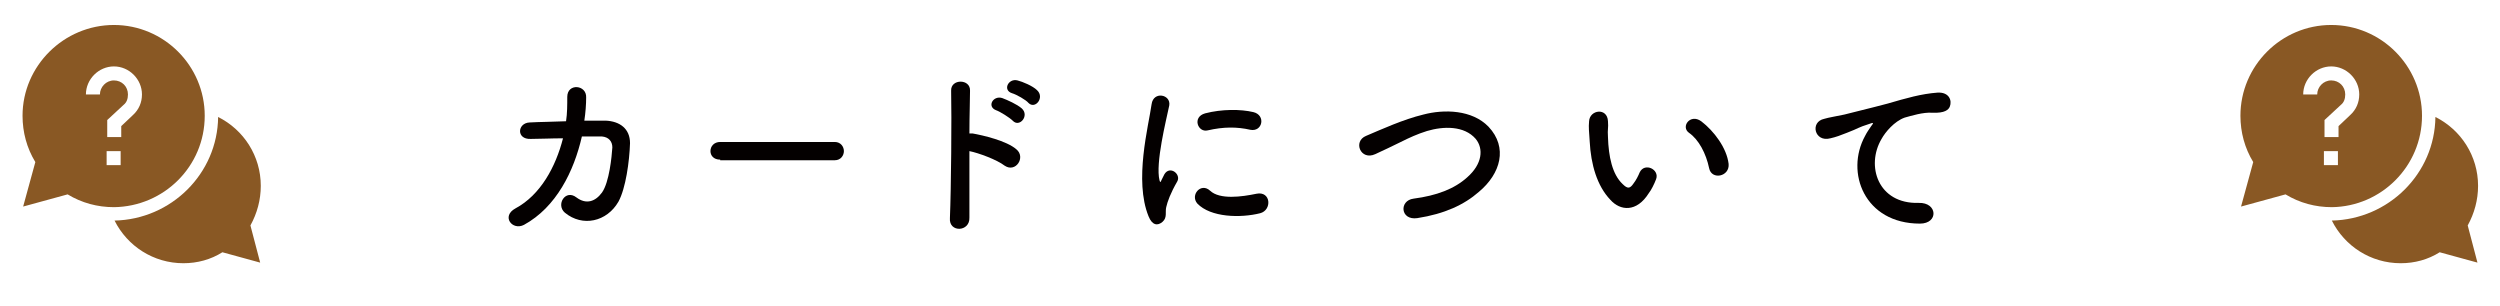 <?xml version="1.0" encoding="utf-8"?>
<!-- Generator: Adobe Illustrator 25.0.1, SVG Export Plug-In . SVG Version: 6.00 Build 0)  -->
<svg version="1.1" id="レイヤー_1" xmlns="http://www.w3.org/2000/svg" xmlns:xlink="http://www.w3.org/1999/xlink" x="0px"
	 y="0px" viewBox="0 0 410.3 50.2" style="enable-background:new 0 0 410.3 50.2;" xml:space="preserve">
<style type="text/css">
	.st0{fill:#895824;}
	.st1{fill:#040000;}
</style>
<g>
	<path class="st0" d="M42.8,30.5c0-4.9-2.8-9.2-7-11.3c-0.1,9.3-7.7,16.8-17,17c2.1,4.2,6.4,7,11.3,7c2.3,0,4.5-0.6,6.4-1.8l6.2,1.7
		L41.1,37C42.2,35,42.8,32.8,42.8,30.5z"/>
	<path class="st0" d="M33.6,19c0-8.2-6.7-14.9-14.9-14.9s-15,6.7-15,14.9c0,2.7,0.7,5.3,2.1,7.6l-2,7.3l7.3-2
		c2.3,1.4,4.9,2.1,7.6,2.1C26.9,33.9,33.6,27.3,33.6,19z M16.4,15.5h-2.3c0-2.5,2.1-4.6,4.6-4.6s4.6,2.1,4.6,4.6
		c0,1.3-0.5,2.5-1.5,3.4l-1.9,1.8v1.8h-2.3v-2.8l2.7-2.5c0.5-0.4,0.7-1,0.7-1.7c0-1.3-1-2.3-2.3-2.3S16.4,14.3,16.4,15.5z
		 M17.5,24.8h2.3v2.3h-2.3V24.8z"/>
</g>
<g>
	<path class="st0" d="M406.7,30.5c0-4.9-2.8-9.2-7-11.3c-0.1,9.3-7.7,16.8-17,17c2.1,4.2,6.4,7,11.3,7c2.3,0,4.5-0.6,6.4-1.8
		l6.2,1.7L405,37C406.1,35,406.7,32.8,406.7,30.5z"/>
	<path class="st0" d="M397.5,19c0-8.2-6.7-14.9-14.9-14.9s-14.9,6.7-14.9,14.9c0,2.7,0.7,5.3,2.1,7.6l-2,7.3l7.3-2
		c2.3,1.4,4.9,2.1,7.6,2.1C390.8,33.9,397.5,27.3,397.5,19z M380.3,15.5H378c0-2.5,2.1-4.6,4.6-4.6s4.6,2.1,4.6,4.6
		c0,1.3-0.5,2.5-1.5,3.4l-1.9,1.8v1.8h-2.3v-2.8l2.7-2.5c0.5-0.4,0.7-1,0.7-1.7c0-1.3-1-2.3-2.3-2.3S380.3,14.3,380.3,15.5z
		 M381.4,24.8h2.3v2.3h-2.3V24.8z"/>
</g>
<g>
	<path class="st1" d="M87.1,22.8c-2.4,0.1-2.2-2.6-0.2-2.7c1.7-0.1,3.8-0.1,6-0.2c0.2-1.3,0.2-2.7,0.2-4c0-2.3,3.2-2,3.1,0.1
		c0,1.1-0.1,2.5-0.3,3.8c1.2,0,2.4,0,3.5,0c2.3,0.1,4,1.3,4,3.7c-0.1,3-0.7,7.4-1.9,9.6c-1.9,3.3-5.9,4.2-8.8,1.8
		c-1.5-1.3,0.1-3.9,1.9-2.5c1.6,1.2,3.1,0.7,4.2-0.8c1.2-1.7,1.6-5.9,1.7-7.4c0-1-0.6-1.7-1.7-1.8c-0.9,0-2.1,0-3.3,0
		C94.2,28.1,91.3,34,86,36.9c-1.9,1-3.8-1.4-1.4-2.7c4.1-2.2,6.6-6.8,7.8-11.5C90.5,22.7,88.6,22.8,87.1,22.8z"/>
	<path class="st1" d="M118.2,26.2c-1.1,0-1.6-0.7-1.6-1.4c0-0.8,0.6-1.5,1.6-1.5h18.8c1,0,1.5,0.8,1.5,1.5c0,0.7-0.5,1.5-1.5,1.5
		H118.2z"/>
	<path class="st1" d="M159.1,35.7c0.1,2.4-3.4,2.5-3.2,0.1c0.2-4.9,0.3-16.6,0.2-20.9c-0.1-2,3.2-2,3.1,0c0,1.5-0.1,4.1-0.1,7
		c0.1,0,0.3,0,0.5,0c1.7,0.3,5.6,1.2,7.2,2.6c1.6,1.3-0.1,3.9-1.9,2.7c-1.3-1-4.3-2.1-5.8-2.4C159.1,28.9,159.1,33.3,159.1,35.7z
		 M163.5,18.1c-1.6-0.6-0.5-2.5,1-2c0.8,0.3,2.4,1,3.2,1.7c1.3,1.2-0.4,3.2-1.5,2C165.7,19.3,164.1,18.3,163.5,18.1z M166.1,15.3
		c-1.6-0.5-0.6-2.5,0.9-2.1c0.8,0.2,2.5,0.9,3.2,1.6c1.3,1.2-0.3,3.2-1.4,2.1C168.4,16.4,166.8,15.5,166.1,15.3z"/>
	<path class="st1" d="M188.5,35.5c-2.4-5.9,0-14.8,0.5-18.4c0.3-2.2,3.2-1.6,2.9,0.2c-0.5,2.4-2.3,9.5-1.6,12.3
		c0.1,0.4,0.2,0.3,0.3,0c0.1-0.2,0.4-0.8,0.5-1c0.9-1.5,2.8,0,2.1,1.2c-1.1,1.9-1.6,3.3-1.8,4.2c-0.2,0.8,0.2,1.7-0.6,2.4
		S189.1,37,188.5,35.5z M196.5,33.4c-1.2-1.4,0.6-3.5,2.1-2.1c1.6,1.5,5.2,1,7.6,0.5c2.4-0.5,2.6,2.7,0.6,3.2
		C203.6,35.8,198.7,35.7,196.5,33.4z M198.2,21.4c-1.6,0.4-2.6-2.2-0.4-2.8c2.7-0.7,5.8-0.7,7.9-0.2c2.1,0.5,1.5,3.3-0.5,2.9
		C203,20.8,200.8,20.8,198.2,21.4z"/>
	<path class="st1" d="M232.6,35.8c-2.8,0.4-3-2.9-0.6-3.2c3.8-0.5,6.7-1.6,8.8-3.5c2.5-2.2,2.7-4.7,1.4-6.3c-1.9-2.2-5.3-2.1-8-1.3
		c-1.6,0.5-2.9,1.1-4.3,1.8s-2.7,1.3-4.2,2c-2.4,1.1-3.7-2.1-1.5-3c2.6-1.1,6.1-2.7,9.4-3.5c3.4-0.9,8-0.8,10.7,2
		c3.2,3.4,2,7.7-1.6,10.7C240.3,33.6,237.1,35.1,232.6,35.8z"/>
	<path class="st1" d="M264.3,32.8c-2.2-2.3-3.2-5.8-3.4-9.6c-0.1-1.7-0.2-2.2-0.1-3.3c0.1-1.9,3-2.3,3.1,0c0.1,1.2-0.1,1.2,0,2.6
		c0.1,3.2,0.7,6.1,2.4,7.7c0.8,0.8,1.2,0.8,1.8-0.1c0.4-0.5,0.8-1.3,1-1.8c0.8-1.7,3.3-0.5,2.7,1.1c-0.3,0.8-0.8,1.8-1.2,2.3
		C268.6,34.9,265.9,34.6,264.3,32.8z M280.5,27.6c-0.5-2.4-1.7-4.7-3.3-5.8c-1.4-1,0.2-3.2,2-1.9c2.1,1.6,4.2,4.4,4.5,7
		C283.9,29,280.9,29.6,280.5,27.6z"/>
	<path class="st1" d="M306.1,22.3c0.3-0.6,0.6-1,1-1.6c0.5-0.6,0.3-0.6-0.2-0.4c-2.2,0.7-1.7,0.7-3.8,1.5c-1,0.4-1.8,0.7-2.7,0.9
		c-2.6,0.7-3.4-2.7-1-3.2c0.6-0.2,2.4-0.5,3.3-0.7c1.5-0.4,4.1-1,7.1-1.8c3.1-0.9,5.5-1.6,8.2-1.8c1.9-0.1,2.4,1.3,2,2.3
		c-0.2,0.5-0.8,1.1-2.9,1c-1.5-0.1-3.4,0.5-4.5,0.8c-1.7,0.6-3.2,2.4-3.8,3.5c-2.6,4.4-0.6,10.7,6.1,10.5c3.1-0.1,3.3,3.4,0.2,3.4
		C306,36.7,302.8,28.3,306.1,22.3z"/>
</g>
</svg>
